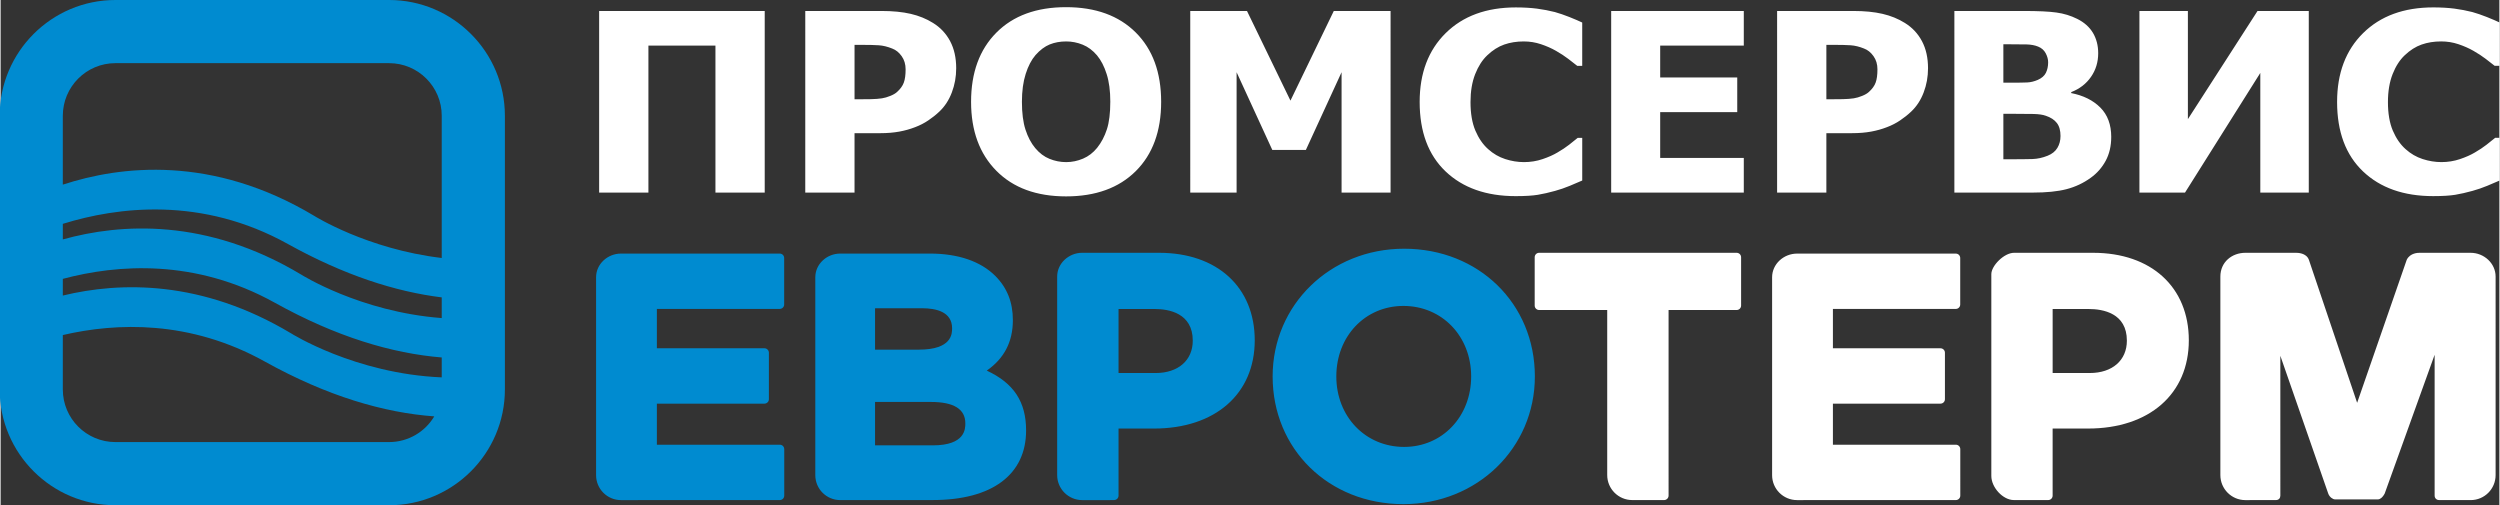 <?xml version="1.0" encoding="UTF-8" standalone="no"?>
<svg
   xmlns:dc="http://purl.org/dc/elements/1.1/"
   xmlns:cc="http://creativecommons.org/ns#"
   xmlns:rdf="http://www.w3.org/1999/02/22-rdf-syntax-ns#"
   xmlns:svg="http://www.w3.org/2000/svg"
   xmlns="http://www.w3.org/2000/svg"
   xmlns:sodipodi="http://sodipodi.sourceforge.net/DTD/sodipodi-0.dtd"
   xmlns:inkscape="http://www.inkscape.org/namespaces/inkscape"
   version="1.1"
   width="385.549"
   height="77.917"
   id="svg10"
   viewBox="0 0 385.357 77.917"
   sodipodi:docname="pceX.svg">
  <rect x="0" y="0" width="385.357" height="77.917" fill="#333333" stroke="none"/>
  <defs
     id="defs14" />
  <sodipodi:namedview
     pagecolor="#ffffff"
     bordercolor="#666666"
     borderopacity="1"
     objecttolerance="10"
     gridtolerance="10"
     guidetolerance="10"
     inkscape:pageopacity="0"
     inkscape:pageshadow="2"
     inkscape:window-width="1244"
     inkscape:window-height="576"
     id="namedview12"
     showgrid="false"
     viewbox-width="594.98"
     fit-margin-top="0"
     fit-margin-left="0"
     fit-margin-right="0"
     fit-margin-bottom="0"
     inkscape:zoom="0.97433865"
     inkscape:cx="151.72876"
     inkscape:cy="-31.057611"
     inkscape:window-x="0"
     inkscape:window-y="0"
     inkscape:window-maximized="0"
     inkscape:current-layer="svg10" />
  <path
     d="m 216.444,38.357 c -11.375,0 -20.275,8.65 -20.275,19.695 0,11.229 8.667,19.695 20.167,19.695 11.368,0 20.274,-8.652 20.274,-19.695 0,-11.227 -8.668,-19.695 -20.166,-19.695 z m 0,30.567 v 0 c -5.96,0 -10.454,-4.675 -10.454,-10.872 0,-6.196 4.45,-10.871 10.347,-10.871 5.957,0 10.449,4.674 10.449,10.871 0,6.197 -4.453,10.872 -10.342,10.872 z m -96.275,-0.341 v 0 h -18.962 v -6.333 h 16.592 c 0.373,0 0.684,-0.304 0.684,-0.683 v -7.171 c 0,-0.377 -0.311,-0.684 -0.684,-0.684 h -16.592 v -6.072 h 18.95 c 0.374,0 0.682,-0.306 0.682,-0.68 v -7.171 c 0,-0.377 -0.307,-0.682 -0.682,-0.682 H 95.674 c -2.06,0 -3.842,1.609 -3.842,3.651 v 30.522 c 0,2.123 1.722,3.846 3.842,3.846 l 24.495,-0.008 c 0.379,0 0.681,-0.305 0.681,-0.68 v -7.174 c 0,-0.373 -0.301,-0.68 -0.681,-0.68 z m 58.481,-29.598 v 0 h -11.85 c -2.059,0 -3.859,1.617 -3.859,3.668 v 30.614 c 0,2.13 1.733,3.859 3.859,3.859 h 4.324 v -0.008 h 0.6 c 0.374,0 0.68,-0.305 0.68,-0.68 V 66.091 h 5.458 c 9.446,0 15.547,-5.342 15.547,-13.604 0,-8.202 -5.789,-13.501 -14.758,-13.501 z m -0.526,18.543 v 0 h -5.72 v -9.874 h 5.562 c 2.2,0 5.885,0.635 5.885,4.885 0,3.03 -2.249,4.989 -5.727,4.989 z m -26.041,-0.372 v 0 c 2.706,-1.894 4.025,-4.452 4.025,-7.788 0,-2.763 -0.89,-4.991 -2.712,-6.816 -2.257,-2.254 -5.731,-3.445 -10.065,-3.445 h -13.848 c -2.06,0 -3.842,1.609 -3.842,3.651 v 30.522 c 0,2.123 1.716,3.843 3.842,3.843 h 4.307 v -0.006 h 9.963 c 9.149,0 14.396,-3.914 14.396,-10.734 0,-4.401 -1.886,-7.288 -6.067,-9.227 z m -17.229,-9.617 v 0 h 7.274 c 2.101,0 4.608,0.533 4.608,3.088 0,0.815 0,3.297 -5.131,3.297 h -6.751 z m 8.9,21.145 v 0 h -8.9 v -6.694 h 8.639 c 3.508,0 5.285,1.106 5.285,3.293 0,0.843 0,3.401 -5.024,3.401 z"
     style="fill:#008bd0;fill-rule:evenodd"
     id="path2"
     inkscape:connector-curvature="0" />
  <path
     d="m 301.537,68.582 h -18.962 v -6.333 h 16.595 c 0.374,0 0.68,-0.304 0.68,-0.68 v -7.173 c 0,-0.374 -0.306,-0.682 -0.68,-0.682 h -16.595 v -6.071 h 18.95 c 0.379,0 0.683,-0.307 0.683,-0.68 v -7.171 c 0,-0.38 -0.305,-0.682 -0.683,-0.682 h -24.479 c -2.06,0 -3.849,1.608 -3.849,3.651 v 30.521 c 0,2.124 1.725,3.844 3.849,3.844 l 24.49,-0.006 c 0.379,0 0.683,-0.307 0.683,-0.683 V 69.265 c 0,-0.376 -0.305,-0.683 -0.683,-0.683 z m 21.172,-29.595 v 0 h -12.2 c -1.545,0 -3.503,2.005 -3.503,3.288 v 31.122 c 0,1.78 1.79,3.722 3.475,3.722 h 5.296 c 0.379,0 0.683,-0.307 0.683,-0.683 V 66.09 h 5.468 c 9.438,0 15.536,-5.341 15.536,-13.605 0,-8.202 -5.788,-13.498 -14.757,-13.498 z m -0.519,18.539 v 0 h -5.728 V 47.656 h 5.57 c 2.195,0 5.878,0.635 5.878,4.881 0,3.03 -2.245,4.989 -5.719,4.989 z m -54.457,-18.539 v 0 h -30.467 c -0.374,0 -0.683,0.304 -0.683,0.684 v 7.457 c 0,0.378 0.31,0.682 0.683,0.682 h 10.502 v 25.451 c 0,2.133 1.733,3.859 3.859,3.859 h 4.918 c 0.374,0 0.686,-0.307 0.686,-0.683 V 47.81 h 10.503 c 0.373,0 0.682,-0.304 0.682,-0.682 v -7.457 c 0,-0.38 -0.31,-0.684 -0.682,-0.684 z m 113.19,0 v 0 h -7.859 c -0.232,0 -1.46,0 -1.991,1.069 l -7.652,22.065 -7.445,-22.065 c -0.403,-1.069 -1.75,-1.069 -1.987,-1.069 h -7.808 c -2.06,0 -3.853,1.417 -3.853,3.665 v 30.617 c 0,2.13 1.723,3.857 3.853,3.857 l 4.714,-0.006 c 0.451,0 0.683,-0.307 0.683,-0.683 V 54.87 l 7.379,21.227 c 0.209,0.617 0.791,0.922 1.02,0.922 h 6.681 c 0.232,0 0.658,-0.229 1.014,-0.907 l 7.7,-21.399 v 21.723 c 0,0.376 0.273,0.683 0.691,0.683 l 4.86,0.006 c 2.145,0 3.853,-1.726 3.853,-3.857 V 42.652 c 0,-2.048 -1.794,-3.665 -3.853,-3.665 z"
     style="fill:#ffffff;fill-rule:evenodd"
     id="path4"
     inkscape:connector-curvature="0" />
  <path
     d="m 59.912,0 h -42.205 C 7.862,0 -0.148,8.01 -0.148,17.856 v 42.206 c 0,9.846 8.009,17.855 17.855,17.855 h 42.205 c 9.846,0 17.856,-8.009 17.856,-17.855 V 17.856 C 77.769,8.01 69.758,0 59.912,0 Z m -15.149,51.392 C 31.009,43.157 18.456,43.436 9.592,45.58 V 43.006 C 17.997,40.765 30.004,39.862 42.303,46.695 c 9.447,5.25 18.046,7.805 25.726,8.434 v 3.07 c -13.4,-0.561 -23.265,-6.808 -23.265,-6.808 z m 1.565,-9.059 c -14.585,-8.733 -27.822,-7.893 -36.737,-5.408 v -2.403 c 8.431,-2.617 21.414,-4.28 34.725,3.114 8.63,4.796 16.552,7.342 23.713,8.227 v 3.19 c -12.596,-0.951 -21.7,-6.721 -21.7,-6.721 z M 17.707,9.74 h 42.205 c 4.483,0 8.117,3.635 8.117,8.117 v 21.929 c -11.536,-1.366 -19.688,-6.509 -19.688,-6.509 -15.725,-9.416 -29.885,-7.706 -38.75,-4.801 V 17.856 c 0,-4.481 3.633,-8.117 8.115,-8.117 z m 42.205,58.438 h -42.205 c -4.482,0 -8.115,-3.633 -8.115,-8.115 v -8.391 c 8.298,-1.929 19.596,-2.334 31.146,4.082 9.619,5.344 18.354,7.891 26.14,8.461 -1.417,2.37 -4.002,3.962 -6.965,3.962 z"
     style="fill:#008bd0;fill-rule:evenodd"
     id="path6"
     inkscape:connector-curvature="0" />
  <path
     d="m 117.839,29.703 h -7.599 V 7.035 H 99.902 V 29.703 H 92.303 V 1.692 h 25.535 z m 29.529,-19.169 c 0,1.304 -0.222,2.543 -0.672,3.724 -0.444,1.175 -1.089,2.165 -1.928,2.954 -0.513,0.488 -1.081,0.937 -1.692,1.348 -0.616,0.418 -1.296,0.771 -2.045,1.053 -0.742,0.289 -1.553,0.52 -2.427,0.681 -0.874,0.16 -1.851,0.244 -2.933,0.244 h -3.98 v 9.163 h -7.598 V 1.692 h 11.738 c 1.748,0 3.252,0.148 4.521,0.443 1.268,0.296 2.413,0.758 3.439,1.4 1.137,0.7 2.017,1.638 2.641,2.813 0.625,1.175 0.936,2.568 0.936,4.186 z m -7.8,0.167 c 0,-0.79 -0.201,-1.471 -0.61,-2.042 -0.402,-0.571 -0.895,-0.963 -1.463,-1.175 -0.714,-0.289 -1.401,-0.456 -2.059,-0.501 -0.651,-0.045 -1.546,-0.064 -2.669,-0.064 h -1.075 v 8.393 h 0.527 c 0.721,0 1.394,-0.006 2.031,-0.019 0.638,-0.013 1.193,-0.058 1.664,-0.128 0.409,-0.064 0.839,-0.186 1.289,-0.373 0.451,-0.179 0.804,-0.385 1.047,-0.61 0.513,-0.462 0.86,-0.943 1.04,-1.444 0.187,-0.507 0.277,-1.182 0.277,-2.036 z m 39.409,5.002 c 0,4.534 -1.304,8.091 -3.917,10.692 -2.614,2.595 -6.198,3.892 -10.746,3.892 -4.569,0 -8.146,-1.316 -10.747,-3.943 -2.6,-2.627 -3.903,-6.171 -3.903,-10.641 0,-4.502 1.303,-8.059 3.903,-10.673 2.601,-2.614 6.178,-3.924 10.747,-3.924 4.548,0 8.133,1.304 10.746,3.905 2.614,2.601 3.917,6.165 3.917,10.692 z m -7.842,-0.013 c 0,-1.67 -0.187,-3.095 -0.562,-4.264 -0.367,-1.175 -0.867,-2.139 -1.49,-2.89 -0.653,-0.764 -1.387,-1.316 -2.205,-1.644 -0.819,-0.334 -1.671,-0.501 -2.552,-0.501 -0.929,0 -1.775,0.154 -2.538,0.463 -0.755,0.308 -1.49,0.854 -2.19,1.644 -0.625,0.726 -1.131,1.696 -1.512,2.896 -0.388,1.207 -0.582,2.646 -0.582,4.309 0,1.721 0.18,3.147 0.547,4.283 0.367,1.137 0.867,2.087 1.504,2.851 0.651,0.777 1.387,1.335 2.212,1.663 0.825,0.334 1.685,0.501 2.558,0.501 0.894,0 1.761,-0.18 2.608,-0.539 0.838,-0.354 1.559,-0.912 2.169,-1.664 0.652,-0.816 1.152,-1.766 1.504,-2.851 0.354,-1.085 0.527,-2.505 0.527,-4.257 z m 43.223,14.012 h -7.557 V 11.138 l -5.505,11.983 h -5.179 l -5.505,-11.983 v 18.565 h -7.148 V 1.692 h 8.75 l 6.704,13.826 6.684,-13.826 h 8.757 z m 19.295,0.546 c -4.534,0 -8.14,-1.272 -10.809,-3.808 -2.669,-2.543 -4,-6.114 -4,-10.718 0,-4.437 1.337,-7.976 4.014,-10.615 2.676,-2.64 6.282,-3.962 10.815,-3.962 1.207,0 2.288,0.064 3.252,0.186 0.964,0.129 1.886,0.302 2.767,0.527 0.686,0.193 1.442,0.449 2.253,0.771 0.812,0.327 1.47,0.61 1.969,0.847 v 6.679 h -0.769 c -0.368,-0.302 -0.832,-0.661 -1.387,-1.079 -0.555,-0.424 -1.186,-0.835 -1.886,-1.234 -0.707,-0.404 -1.483,-0.745 -2.33,-1.027 -0.845,-0.283 -1.726,-0.424 -2.648,-0.424 -1.096,0 -2.101,0.161 -3.016,0.482 -0.915,0.321 -1.788,0.873 -2.614,1.663 -0.755,0.713 -1.38,1.683 -1.858,2.896 -0.478,1.22 -0.72,2.652 -0.72,4.309 0,1.747 0.248,3.211 0.749,4.399 0.505,1.182 1.158,2.139 1.976,2.864 0.784,0.707 1.657,1.214 2.627,1.528 0.971,0.315 1.935,0.469 2.898,0.469 0.999,0 1.956,-0.154 2.864,-0.462 0.909,-0.308 1.672,-0.649 2.295,-1.021 0.68,-0.392 1.276,-0.79 1.789,-1.188 0.513,-0.404 0.964,-0.758 1.338,-1.072 h 0.694 v 6.582 c -0.555,0.237 -1.199,0.513 -1.927,0.822 -0.736,0.302 -1.485,0.565 -2.26,0.777 -0.943,0.263 -1.831,0.463 -2.663,0.604 -0.825,0.134 -1.962,0.205 -3.411,0.205 z m 14.726,-0.546 V 1.692 h 20.453 v 5.343 h -12.895 v 4.913 h 11.884 v 5.343 h -11.884 v 7.07 h 12.895 v 5.343 z m 48.865,-19.169 c 0,1.304 -0.222,2.543 -0.672,3.724 -0.444,1.175 -1.088,2.165 -1.928,2.954 -0.513,0.488 -1.081,0.937 -1.692,1.348 -0.617,0.418 -1.296,0.771 -2.045,1.053 -0.742,0.289 -1.553,0.52 -2.427,0.681 -0.873,0.16 -1.851,0.244 -2.933,0.244 h -3.98 v 9.163 h -7.598 V 1.692 h 11.738 c 1.748,0 3.251,0.148 4.52,0.443 1.269,0.296 2.413,0.758 3.439,1.4 1.137,0.7 2.017,1.638 2.642,2.813 0.624,1.175 0.936,2.568 0.936,4.186 z m -7.8,0.167 c 0,-0.79 -0.201,-1.471 -0.61,-2.042 -0.403,-0.571 -0.895,-0.963 -1.463,-1.175 -0.715,-0.289 -1.401,-0.456 -2.059,-0.501 -0.652,-0.045 -1.546,-0.064 -2.67,-0.064 h -1.075 v 8.393 h 0.527 c 0.721,0 1.394,-0.006 2.031,-0.019 0.638,-0.013 1.193,-0.058 1.664,-0.128 0.409,-0.064 0.838,-0.186 1.29,-0.373 0.451,-0.179 0.804,-0.385 1.046,-0.61 0.514,-0.462 0.86,-0.943 1.041,-1.444 0.187,-0.507 0.277,-1.182 0.277,-2.036 z m 36.053,10.422 c 0,1.393 -0.285,2.62 -0.853,3.673 -0.569,1.053 -1.331,1.92 -2.295,2.614 -1.137,0.828 -2.385,1.412 -3.75,1.766 -1.359,0.353 -3.086,0.526 -5.187,0.526 h -12.105 V 1.692 h 10.684 c 2.219,0 3.904,0.077 5.048,0.238 1.144,0.154 2.219,0.482 3.217,0.983 1.081,0.539 1.892,1.265 2.427,2.164 0.534,0.905 0.804,1.946 0.804,3.127 0,1.368 -0.368,2.582 -1.109,3.648 -0.735,1.066 -1.754,1.849 -3.051,2.356 v 0.147 c 1.866,0.366 3.363,1.105 4.486,2.229 1.124,1.124 1.685,2.639 1.685,4.54 z m -9.728,-11.508 c 0,-0.456 -0.125,-0.918 -0.375,-1.394 -0.249,-0.475 -0.638,-0.822 -1.171,-1.034 -0.5,-0.205 -1.089,-0.315 -1.776,-0.334 -0.686,-0.02 -1.706,-0.026 -3.058,-0.026 h -0.527 v 5.927 h 0.957 c 1.296,0 2.212,-0.013 2.731,-0.038 0.52,-0.026 1.062,-0.154 1.616,-0.392 0.603,-0.264 1.027,-0.629 1.255,-1.091 0.229,-0.469 0.347,-1.008 0.347,-1.619 z m 1.907,11.379 c 0,-0.867 -0.187,-1.541 -0.568,-2.029 -0.382,-0.494 -0.95,-0.861 -1.706,-1.111 -0.457,-0.167 -1.096,-0.257 -1.9,-0.276 -0.804,-0.019 -1.886,-0.026 -3.238,-0.026 h -1.401 v 7.013 h 0.409 c 1.976,0 3.341,-0.013 4.096,-0.038 0.756,-0.026 1.532,-0.193 2.317,-0.507 0.693,-0.277 1.193,-0.681 1.511,-1.214 0.319,-0.533 0.478,-1.137 0.478,-1.811 z m 38.286,8.707 h -7.474 V 11.247 l -11.613,18.456 h -7.03 V 1.692 h 7.474 v 16.683 l 10.74,-16.683 h 7.903 z m 19.178,0.546 c -4.535,0 -8.139,-1.272 -10.809,-3.808 -2.67,-2.543 -4.001,-6.114 -4.001,-10.718 0,-4.437 1.338,-7.976 4.015,-10.615 2.676,-2.64 6.281,-3.962 10.815,-3.962 1.206,0 2.288,0.064 3.251,0.186 0.965,0.129 1.886,0.302 2.767,0.527 0.686,0.193 1.441,0.449 2.253,0.771 0.812,0.327 1.47,0.61 1.969,0.847 v 6.679 h -0.769 c -0.368,-0.302 -0.832,-0.661 -1.387,-1.079 -0.555,-0.424 -1.186,-0.835 -1.886,-1.234 -0.707,-0.404 -1.483,-0.745 -2.33,-1.027 -0.845,-0.283 -1.726,-0.424 -2.648,-0.424 -1.096,0 -2.101,0.161 -3.016,0.482 -0.915,0.321 -1.789,0.873 -2.614,1.663 -0.756,0.713 -1.38,1.683 -1.858,2.896 -0.478,1.22 -0.721,2.652 -0.721,4.309 0,1.747 0.249,3.211 0.749,4.399 0.506,1.182 1.158,2.139 1.976,2.864 0.784,0.707 1.657,1.214 2.627,1.528 0.971,0.315 1.935,0.469 2.898,0.469 0.999,0 1.956,-0.154 2.864,-0.462 0.909,-0.308 1.672,-0.649 2.295,-1.021 0.679,-0.392 1.276,-0.79 1.788,-1.188 0.514,-0.404 0.965,-0.758 1.339,-1.072 h 0.694 v 6.582 c -0.555,0.237 -1.2,0.513 -1.927,0.822 -0.736,0.302 -1.485,0.565 -2.261,0.777 -0.943,0.263 -1.831,0.463 -2.663,0.604 -0.825,0.134 -1.962,0.205 -3.41,0.205 z"
     style="fill:#ffffff;fill-rule:evenodd"
     id="path8"
     inkscape:connector-curvature="0" />
</svg>
